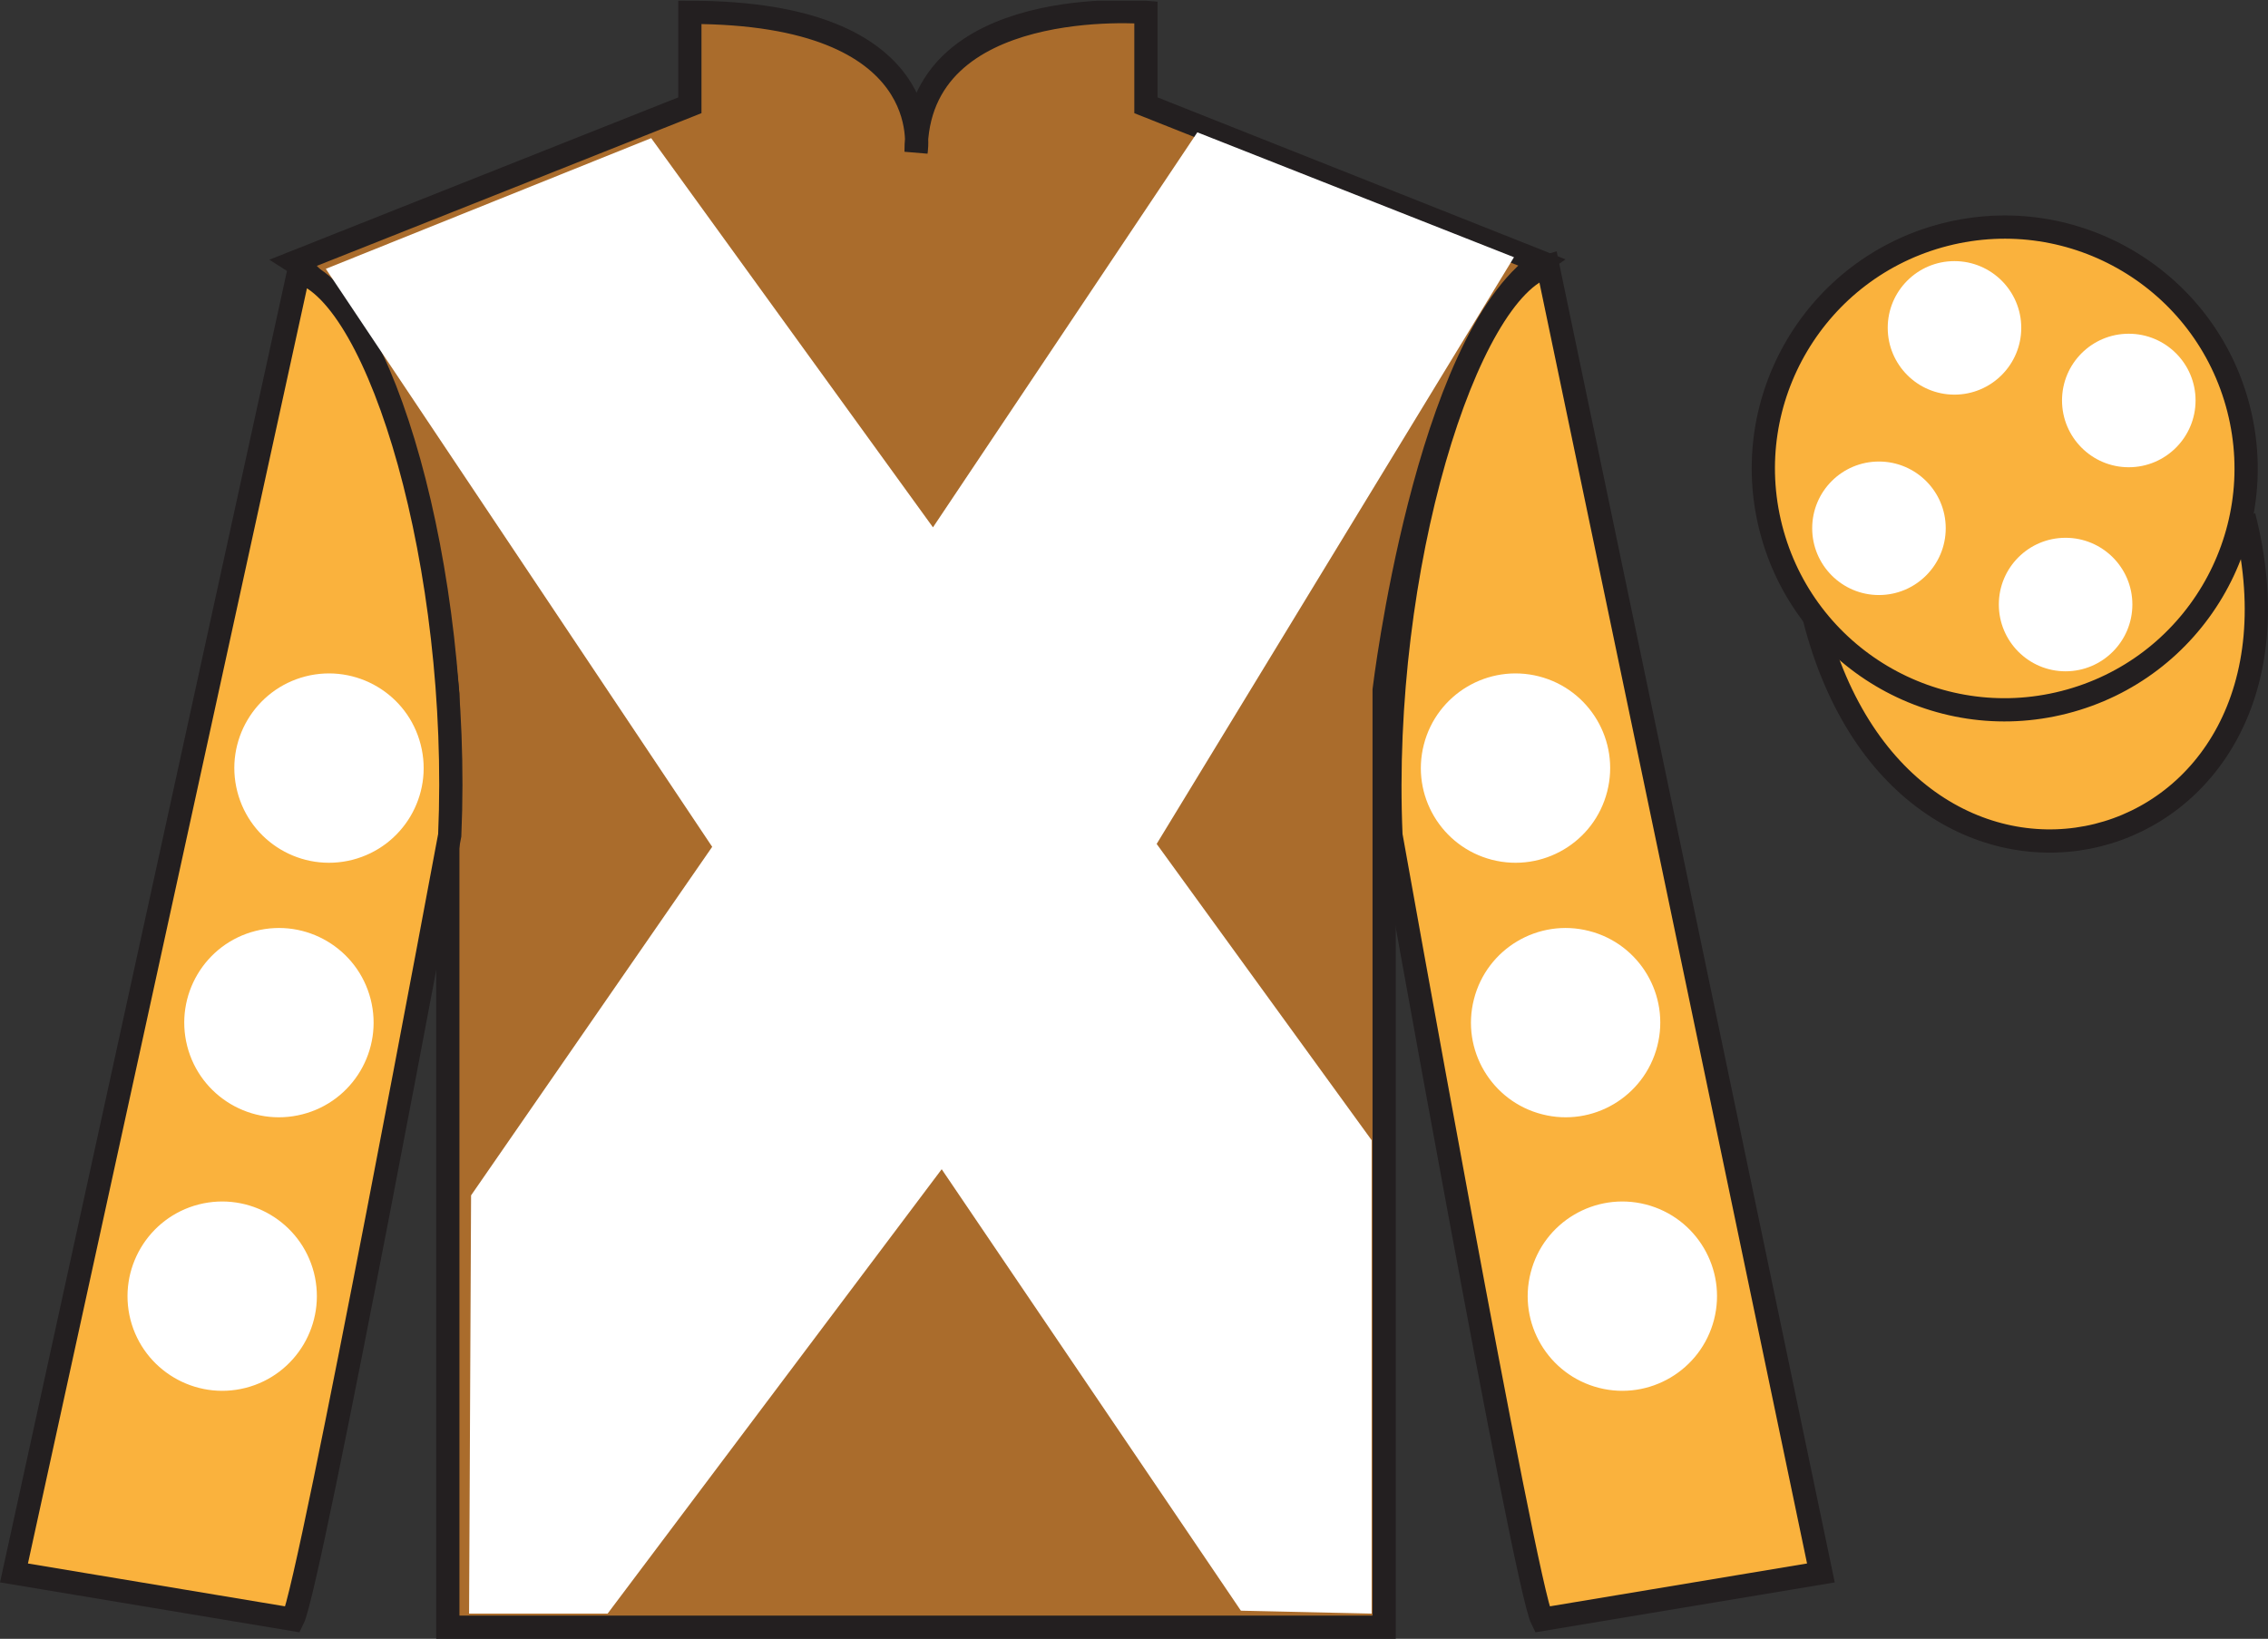 <?xml version="1.0" encoding="UTF-8"?>
<svg xmlns="http://www.w3.org/2000/svg" xmlns:xlink="http://www.w3.org/1999/xlink" width="97.59pt" height="70.53pt" viewBox="0 0 97.59 70.53" version="1.1">
<rect x="0" y="0" width="97.59" height="70.53" fill="#333333" stroke="none"/>
<defs>
<clipPath id="clip1">
  <path d="M 0 70.531 L 97.59 70.531 L 97.59 0.031 L 0 0.031 L 0 70.531 Z M 0 70.531 "/>
</clipPath>
</defs>
<g id="surface0">
<g clip-path="url(#clip1)" clip-rule="nonzero">
<path style="fill-rule:nonzero;fill:rgb(97.855%,69.792%,23.972%);fill-opacity:1;stroke-width:10;stroke-linecap:butt;stroke-linejoin:miter;stroke:rgb(13.73%,12.16%,12.549%);stroke-opacity:1;stroke-miterlimit:4;" d="M 780.703 439.245 C 820.391 283.62 1004.336 331.198 965.547 483.191 " transform="matrix(0.1,0,0,-0.1,0,70.53)"/>
<path style=" stroke:none;fill-rule:nonzero;fill:rgb(66.654%,42.371%,17.49%);fill-opacity:1;" d="M 12.684 11.281 C 12.684 11.281 17.77 14.531 19.27 29.863 C 19.27 29.863 19.27 44.863 19.27 70.031 L 59.559 70.031 L 59.559 29.695 C 59.559 29.695 61.352 14.695 66.309 11.281 L 49.309 4.531 L 49.309 0.531 C 49.309 0.531 39.418 -0.305 39.418 6.531 C 39.418 6.531 40.434 0.531 29.684 0.531 L 29.684 4.531 L 12.684 11.281 "/>
<path style="fill:none;stroke-width:10;stroke-linecap:butt;stroke-linejoin:miter;stroke:rgb(13.73%,12.16%,12.549%);stroke-opacity:1;stroke-miterlimit:4;" d="M 126.836 592.487 C 126.836 592.487 177.695 559.987 192.695 406.667 C 192.695 406.667 192.695 256.667 192.695 4.987 L 595.586 4.987 L 595.586 408.347 C 595.586 408.347 613.516 558.347 663.086 592.487 L 493.086 659.987 L 493.086 699.987 C 493.086 699.987 394.18 708.347 394.18 639.987 C 394.18 639.987 404.336 699.987 296.836 699.987 L 296.836 659.987 L 126.836 592.487 Z M 126.836 592.487 " transform="matrix(0.1,0,0,-0.1,0,70.53)"/>
<path style=" stroke:none;fill-rule:nonzero;fill:rgb(97.855%,69.792%,23.972%);fill-opacity:1;" d="M 12.602 69.695 C 13.352 68.195 19.352 35.945 19.352 35.945 C 19.852 24.445 16.352 12.695 12.852 11.695 L 0.602 67.695 L 12.602 69.695 "/>
<path style="fill:none;stroke-width:10;stroke-linecap:butt;stroke-linejoin:miter;stroke:rgb(13.73%,12.16%,12.549%);stroke-opacity:1;stroke-miterlimit:4;" d="M 126.016 8.347 C 133.516 23.347 193.516 345.847 193.516 345.847 C 198.516 460.847 163.516 578.347 128.516 588.347 L 6.016 28.347 L 126.016 8.347 Z M 126.016 8.347 " transform="matrix(0.1,0,0,-0.1,0,70.53)"/>
<path style=" stroke:none;fill-rule:nonzero;fill:rgb(97.855%,69.792%,23.972%);fill-opacity:1;" d="M 78.352 67.695 L 66.602 11.445 C 63.102 12.445 59.352 24.445 59.852 35.945 C 59.852 35.945 65.602 68.195 66.352 69.695 L 78.352 67.695 "/>
<path style="fill:none;stroke-width:10;stroke-linecap:butt;stroke-linejoin:miter;stroke:rgb(13.73%,12.16%,12.549%);stroke-opacity:1;stroke-miterlimit:4;" d="M 783.516 28.347 L 666.016 590.847 C 631.016 580.847 593.516 460.847 598.516 345.847 C 598.516 345.847 656.016 23.347 663.516 8.347 L 783.516 28.347 Z M 783.516 28.347 " transform="matrix(0.1,0,0,-0.1,0,70.53)"/>
<path style=" stroke:none;fill-rule:nonzero;fill:rgb(97.855%,69.792%,23.972%);fill-opacity:1;" d="M 88.828 30.223 C 94.387 28.805 97.742 23.152 96.324 17.594 C 94.906 12.035 89.25 8.68 83.691 10.098 C 78.137 11.516 74.781 17.172 76.199 22.73 C 77.617 28.285 83.27 31.645 88.828 30.223 "/>
<path style="fill:none;stroke-width:10;stroke-linecap:butt;stroke-linejoin:miter;stroke:rgb(13.73%,12.16%,12.549%);stroke-opacity:1;stroke-miterlimit:4;" d="M 888.281 403.073 C 943.867 417.253 977.422 473.777 963.242 529.362 C 949.062 584.948 892.5 618.503 836.914 604.323 C 781.367 590.144 747.812 533.581 761.992 477.995 C 776.172 422.448 832.695 388.855 888.281 403.073 Z M 888.281 403.073 " transform="matrix(0.1,0,0,-0.1,0,70.53)"/>
<path style=" stroke:none;fill-rule:nonzero;fill:rgb(100%,100%,100%);fill-opacity:1;" d="M 28.02 5.945 L 40.145 22.695 L 51.52 5.695 L 65.145 11.07 L 49.77 36.32 L 59.02 49.07 L 59.02 69.445 L 53.395 69.32 L 40.52 50.32 L 26.145 69.445 L 20.184 69.445 L 20.27 51.445 L 30.645 36.445 L 14.02 11.57 L 28.02 5.945 "/>
<path style=" stroke:none;fill-rule:nonzero;fill:rgb(100%,100%,100%);fill-opacity:1;" d="M 66.359 47.957 C 68.535 48.516 70.754 47.199 71.312 45.02 C 71.871 42.84 70.555 40.621 68.375 40.066 C 66.195 39.508 63.977 40.824 63.422 43.004 C 62.863 45.184 64.18 47.402 66.359 47.957 "/>
<path style=" stroke:none;fill-rule:nonzero;fill:rgb(100%,100%,100%);fill-opacity:1;" d="M 64.203 37.004 C 66.383 37.559 68.602 36.246 69.156 34.066 C 69.715 31.887 68.398 29.668 66.219 29.109 C 64.039 28.555 61.824 29.867 61.266 32.047 C 60.707 34.227 62.023 36.445 64.203 37.004 "/>
<path style=" stroke:none;fill-rule:nonzero;fill:rgb(100%,100%,100%);fill-opacity:1;" d="M 68.801 59.73 C 70.977 60.285 73.195 58.969 73.754 56.793 C 74.312 54.613 72.996 52.395 70.816 51.836 C 68.637 51.281 66.418 52.594 65.863 54.773 C 65.305 56.953 66.621 59.172 68.801 59.73 "/>
<path style=" stroke:none;fill-rule:nonzero;fill:rgb(100%,100%,100%);fill-opacity:1;" d="M 13.012 47.957 C 10.832 48.516 8.613 47.199 8.055 45.02 C 7.5 42.84 8.812 40.621 10.992 40.066 C 13.172 39.508 15.391 40.824 15.949 43.004 C 16.504 45.184 15.191 47.402 13.012 47.957 "/>
<path style=" stroke:none;fill-rule:nonzero;fill:rgb(100%,100%,100%);fill-opacity:1;" d="M 15.164 37.004 C 12.984 37.559 10.77 36.246 10.211 34.066 C 9.652 31.887 10.969 29.668 13.148 29.109 C 15.328 28.555 17.547 29.867 18.102 32.047 C 18.66 34.227 17.344 36.445 15.164 37.004 "/>
<path style=" stroke:none;fill-rule:nonzero;fill:rgb(100%,100%,100%);fill-opacity:1;" d="M 10.57 59.73 C 8.391 60.285 6.172 58.969 5.613 56.793 C 5.059 54.613 6.375 52.395 8.551 51.836 C 10.73 51.281 12.949 52.594 13.508 54.773 C 14.062 56.953 12.75 59.172 10.57 59.73 "/>
<path style=" stroke:none;fill-rule:nonzero;fill:rgb(100%,100%,100%);fill-opacity:1;" d="M 88.879 28.891 C 90.465 28.891 91.754 27.602 91.754 26.016 C 91.754 24.43 90.465 23.145 88.879 23.145 C 87.293 23.145 86.008 24.43 86.008 26.016 C 86.008 27.602 87.293 28.891 88.879 28.891 "/>
<path style=" stroke:none;fill-rule:nonzero;fill:rgb(100%,100%,100%);fill-opacity:1;" d="M 80.848 25.609 C 82.434 25.609 83.723 24.32 83.723 22.734 C 83.723 21.148 82.434 19.863 80.848 19.863 C 79.262 19.863 77.977 21.148 77.977 22.734 C 77.977 24.32 79.262 25.609 80.848 25.609 "/>
<path style=" stroke:none;fill-rule:nonzero;fill:rgb(100%,100%,100%);fill-opacity:1;" d="M 91.598 20.109 C 93.184 20.109 94.473 18.82 94.473 17.234 C 94.473 15.648 93.184 14.363 91.598 14.363 C 90.012 14.363 88.727 15.648 88.727 17.234 C 88.727 18.82 90.012 20.109 91.598 20.109 "/>
<path style=" stroke:none;fill-rule:nonzero;fill:rgb(100%,100%,100%);fill-opacity:1;" d="M 84.098 16.984 C 85.684 16.984 86.973 15.695 86.973 14.109 C 86.973 12.523 85.684 11.238 84.098 11.238 C 82.512 11.238 81.227 12.523 81.227 14.109 C 81.227 15.695 82.512 16.984 84.098 16.984 "/>
</g>
</g>
</svg>
